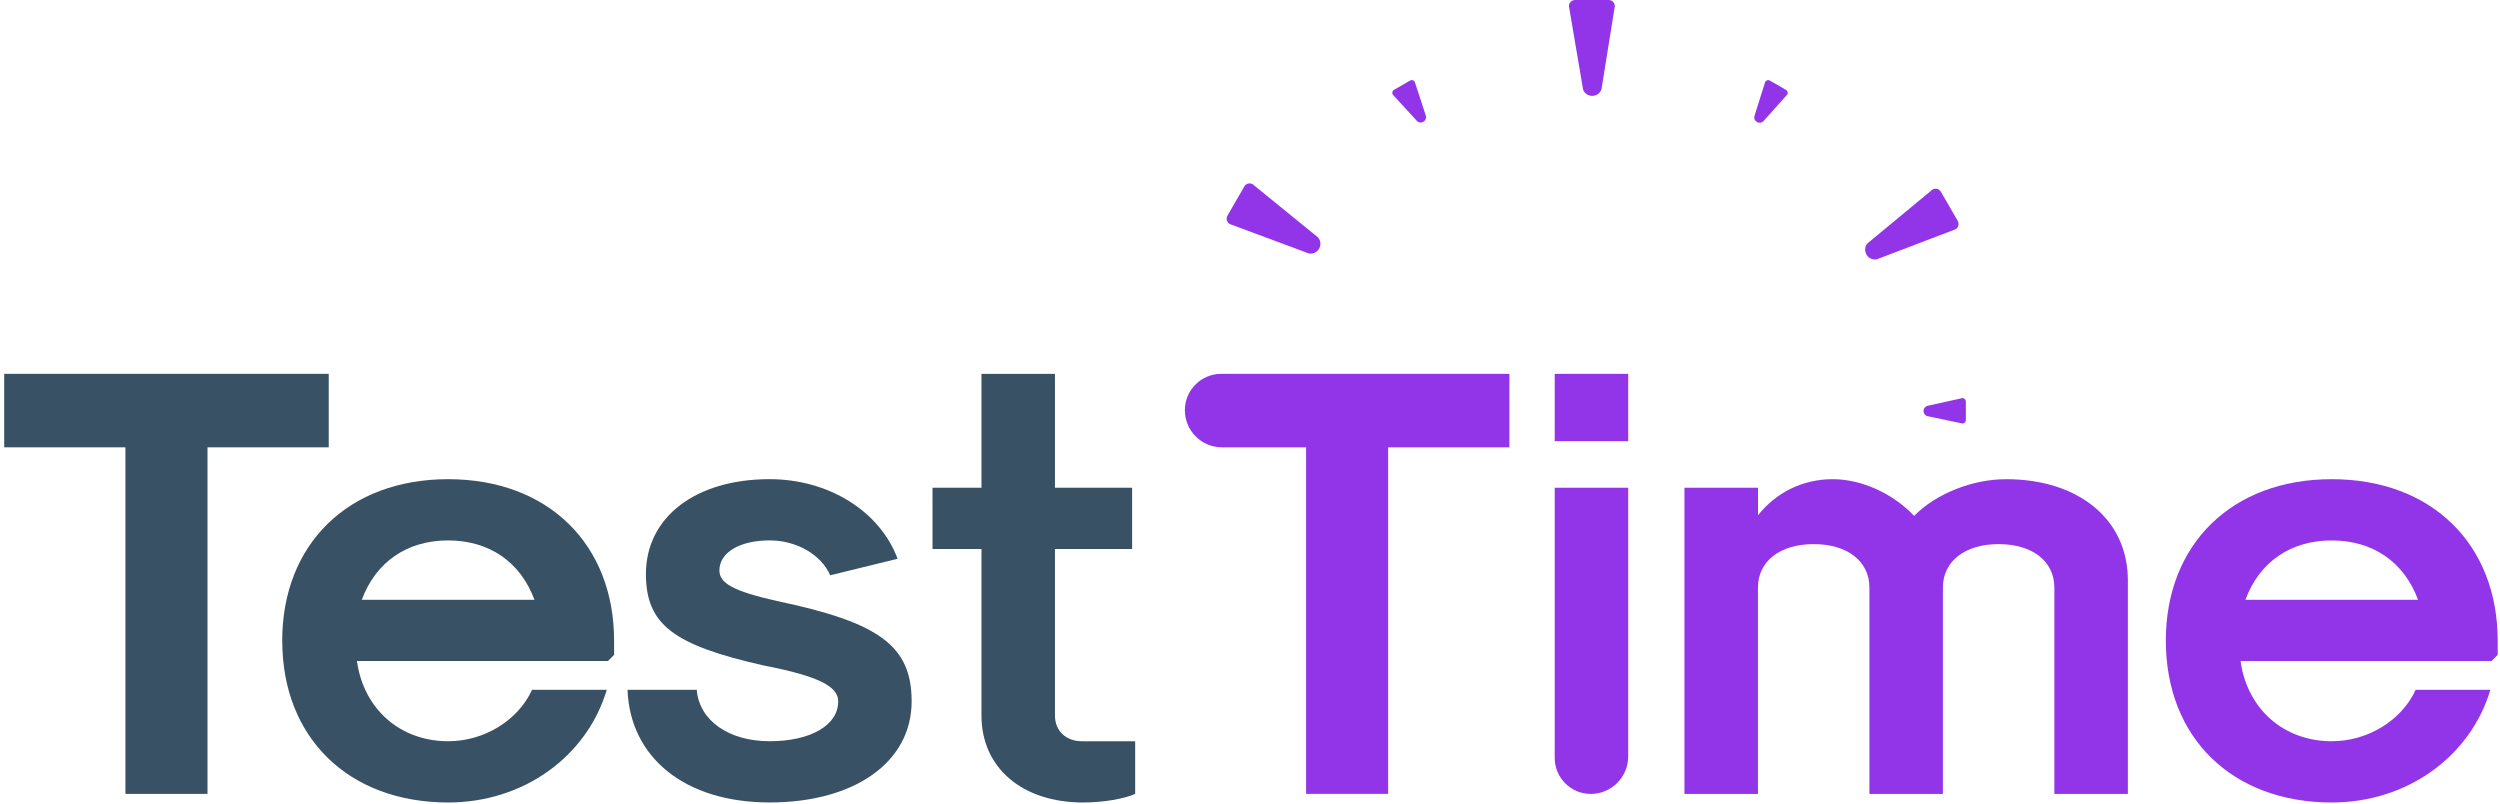 <svg width="547" height="176" viewBox="0 0 547 176" fill="none" xmlns="http://www.w3.org/2000/svg">
<path d="M27.446 97.875H0.92V81.796H71.925V97.875H45.4V173.702H27.446V97.875Z" fill="#385165"/>
<path d="M61.746 140.212C61.746 119.043 76.217 104.846 98.055 104.846C119.893 104.846 134.365 119.049 134.365 140.212V143.292L133.025 144.632H78.098C79.572 155.213 87.608 162.183 98.061 162.183C105.964 162.183 113.336 157.63 116.417 150.933H132.763C128.343 165.672 114.408 175.583 98.067 175.583C76.229 175.583 61.758 161.38 61.758 140.212H61.746ZM116.941 131.238C113.86 122.933 107.029 118.245 98.049 118.245C89.07 118.245 82.239 122.933 79.158 131.238H116.941Z" fill="#385165"/>
<path d="M137.305 150.927H152.446C152.982 157.624 159.411 162.178 168.391 162.178C177.371 162.178 183.398 158.695 183.398 153.472C183.398 150.257 179.38 147.98 166.917 145.569C147.49 141.149 141.329 136.729 141.329 125.606C141.329 113.15 152.184 104.84 168.391 104.84C181.255 104.84 192.506 111.805 196.39 122.258L181.651 125.874C179.642 121.32 174.284 118.24 168.385 118.24C161.822 118.24 157.402 120.918 157.402 124.803C157.402 127.615 160.483 129.357 169.992 131.5C192.366 136.188 199.465 141.277 199.465 153.472C199.465 166.737 187.008 175.577 168.385 175.577C149.762 175.577 137.841 165.666 137.305 150.927Z" fill="#385165"/>
<path d="M214.745 156.558V120.115H204.03V106.715H214.745V81.796H230.824V106.715H247.706V120.115H230.824V156.558C230.824 159.906 233.235 162.183 236.717 162.183H248.376V173.708C245.965 174.78 241.411 175.583 236.985 175.583C223.591 175.583 214.745 167.949 214.745 156.558Z" fill="#385165"/>
<path d="M285.78 97.875H267.366C262.882 97.875 259.249 94.241 259.249 89.757C259.249 85.36 262.813 81.796 267.209 81.796H330.254V97.875H303.728V173.702H285.774V97.875H285.78Z" fill="#9234E8"/>
<path d="M340.171 81.796H356.25V96.536H340.171V81.796ZM340.171 106.721H356.25V165.509C356.25 170.033 352.581 173.708 348.051 173.708C343.7 173.708 340.171 170.179 340.171 165.829V106.721Z" fill="#9234E8"/>
<path d="M368.572 106.721H384.651V112.748C388.669 107.658 394.562 104.846 400.997 104.846C407.432 104.846 414.257 108.06 418.817 112.882C423.505 108.06 431.541 104.846 438.914 104.846C454.858 104.846 465.574 113.686 465.574 126.952V173.708H449.495V128.559C449.495 122.799 444.673 119.049 437.301 119.049C429.928 119.049 425.106 122.799 425.106 128.559V173.708H409.028V128.559C409.028 122.799 404.206 119.049 396.833 119.049C389.461 119.049 384.639 122.799 384.639 128.559V173.708H368.561V106.721H368.572Z" fill="#9234E8"/>
<path d="M473.878 140.212C473.878 119.043 488.349 104.846 510.187 104.846C532.025 104.846 546.496 119.049 546.496 140.212V143.292L545.157 144.632H490.23C491.704 155.213 499.74 162.183 510.193 162.183C518.095 162.183 525.468 157.63 528.549 150.933H544.895C540.475 165.672 526.539 175.583 510.199 175.583C488.361 175.583 473.89 161.38 473.89 140.212H473.878ZM529.073 131.238C525.992 122.933 519.161 118.245 510.181 118.245C501.202 118.245 494.371 122.933 491.29 131.238H529.073Z" fill="#9234E8"/>
<path d="M346.368 19.532L343.357 1.77C343.054 0.903 343.701 0 344.615 0H351.993C352.902 0 353.548 0.891 353.257 1.759L350.404 19.514C349.757 21.448 347.026 21.465 346.356 19.538L346.368 19.532Z" fill="#9234E8"/>
<path d="M286.357 55.445L269.469 49.167C268.567 48.993 268.107 47.985 268.567 47.187L272.259 40.793C272.713 40.007 273.808 39.896 274.413 40.578L288.361 51.928C289.712 53.453 288.361 55.829 286.357 55.445Z" fill="#9234E8"/>
<path d="M408.621 53.238L422.498 41.749C423.098 41.056 424.204 41.16 424.665 41.952L428.357 48.346C428.811 49.133 428.357 50.14 427.466 50.321L410.665 56.727C408.667 57.134 407.287 54.776 408.621 53.238Z" fill="#9234E8"/>
<path d="M383.848 25.454L386.16 18.134C386.253 17.639 386.812 17.383 387.249 17.634L390.778 19.672C391.215 19.922 391.273 20.528 390.9 20.86L385.793 26.561C384.948 27.306 383.638 26.561 383.854 25.454H383.848Z" fill="#9234E8"/>
<path d="M421.654 88.814L429.149 87.154C429.626 86.985 430.127 87.34 430.127 87.847V91.917C430.127 92.418 429.632 92.773 429.16 92.616L421.671 91.044C420.606 90.689 420.594 89.18 421.66 88.814H421.654Z" fill="#9234E8"/>
<path d="M310.076 26.52L304.888 20.86C304.503 20.528 304.562 19.916 304.998 19.666L308.527 17.628C308.964 17.377 309.517 17.628 309.616 18.117L311.998 25.39C312.225 26.491 310.921 27.254 310.071 26.52H310.076Z" fill="#9234E8"/>
</svg>
